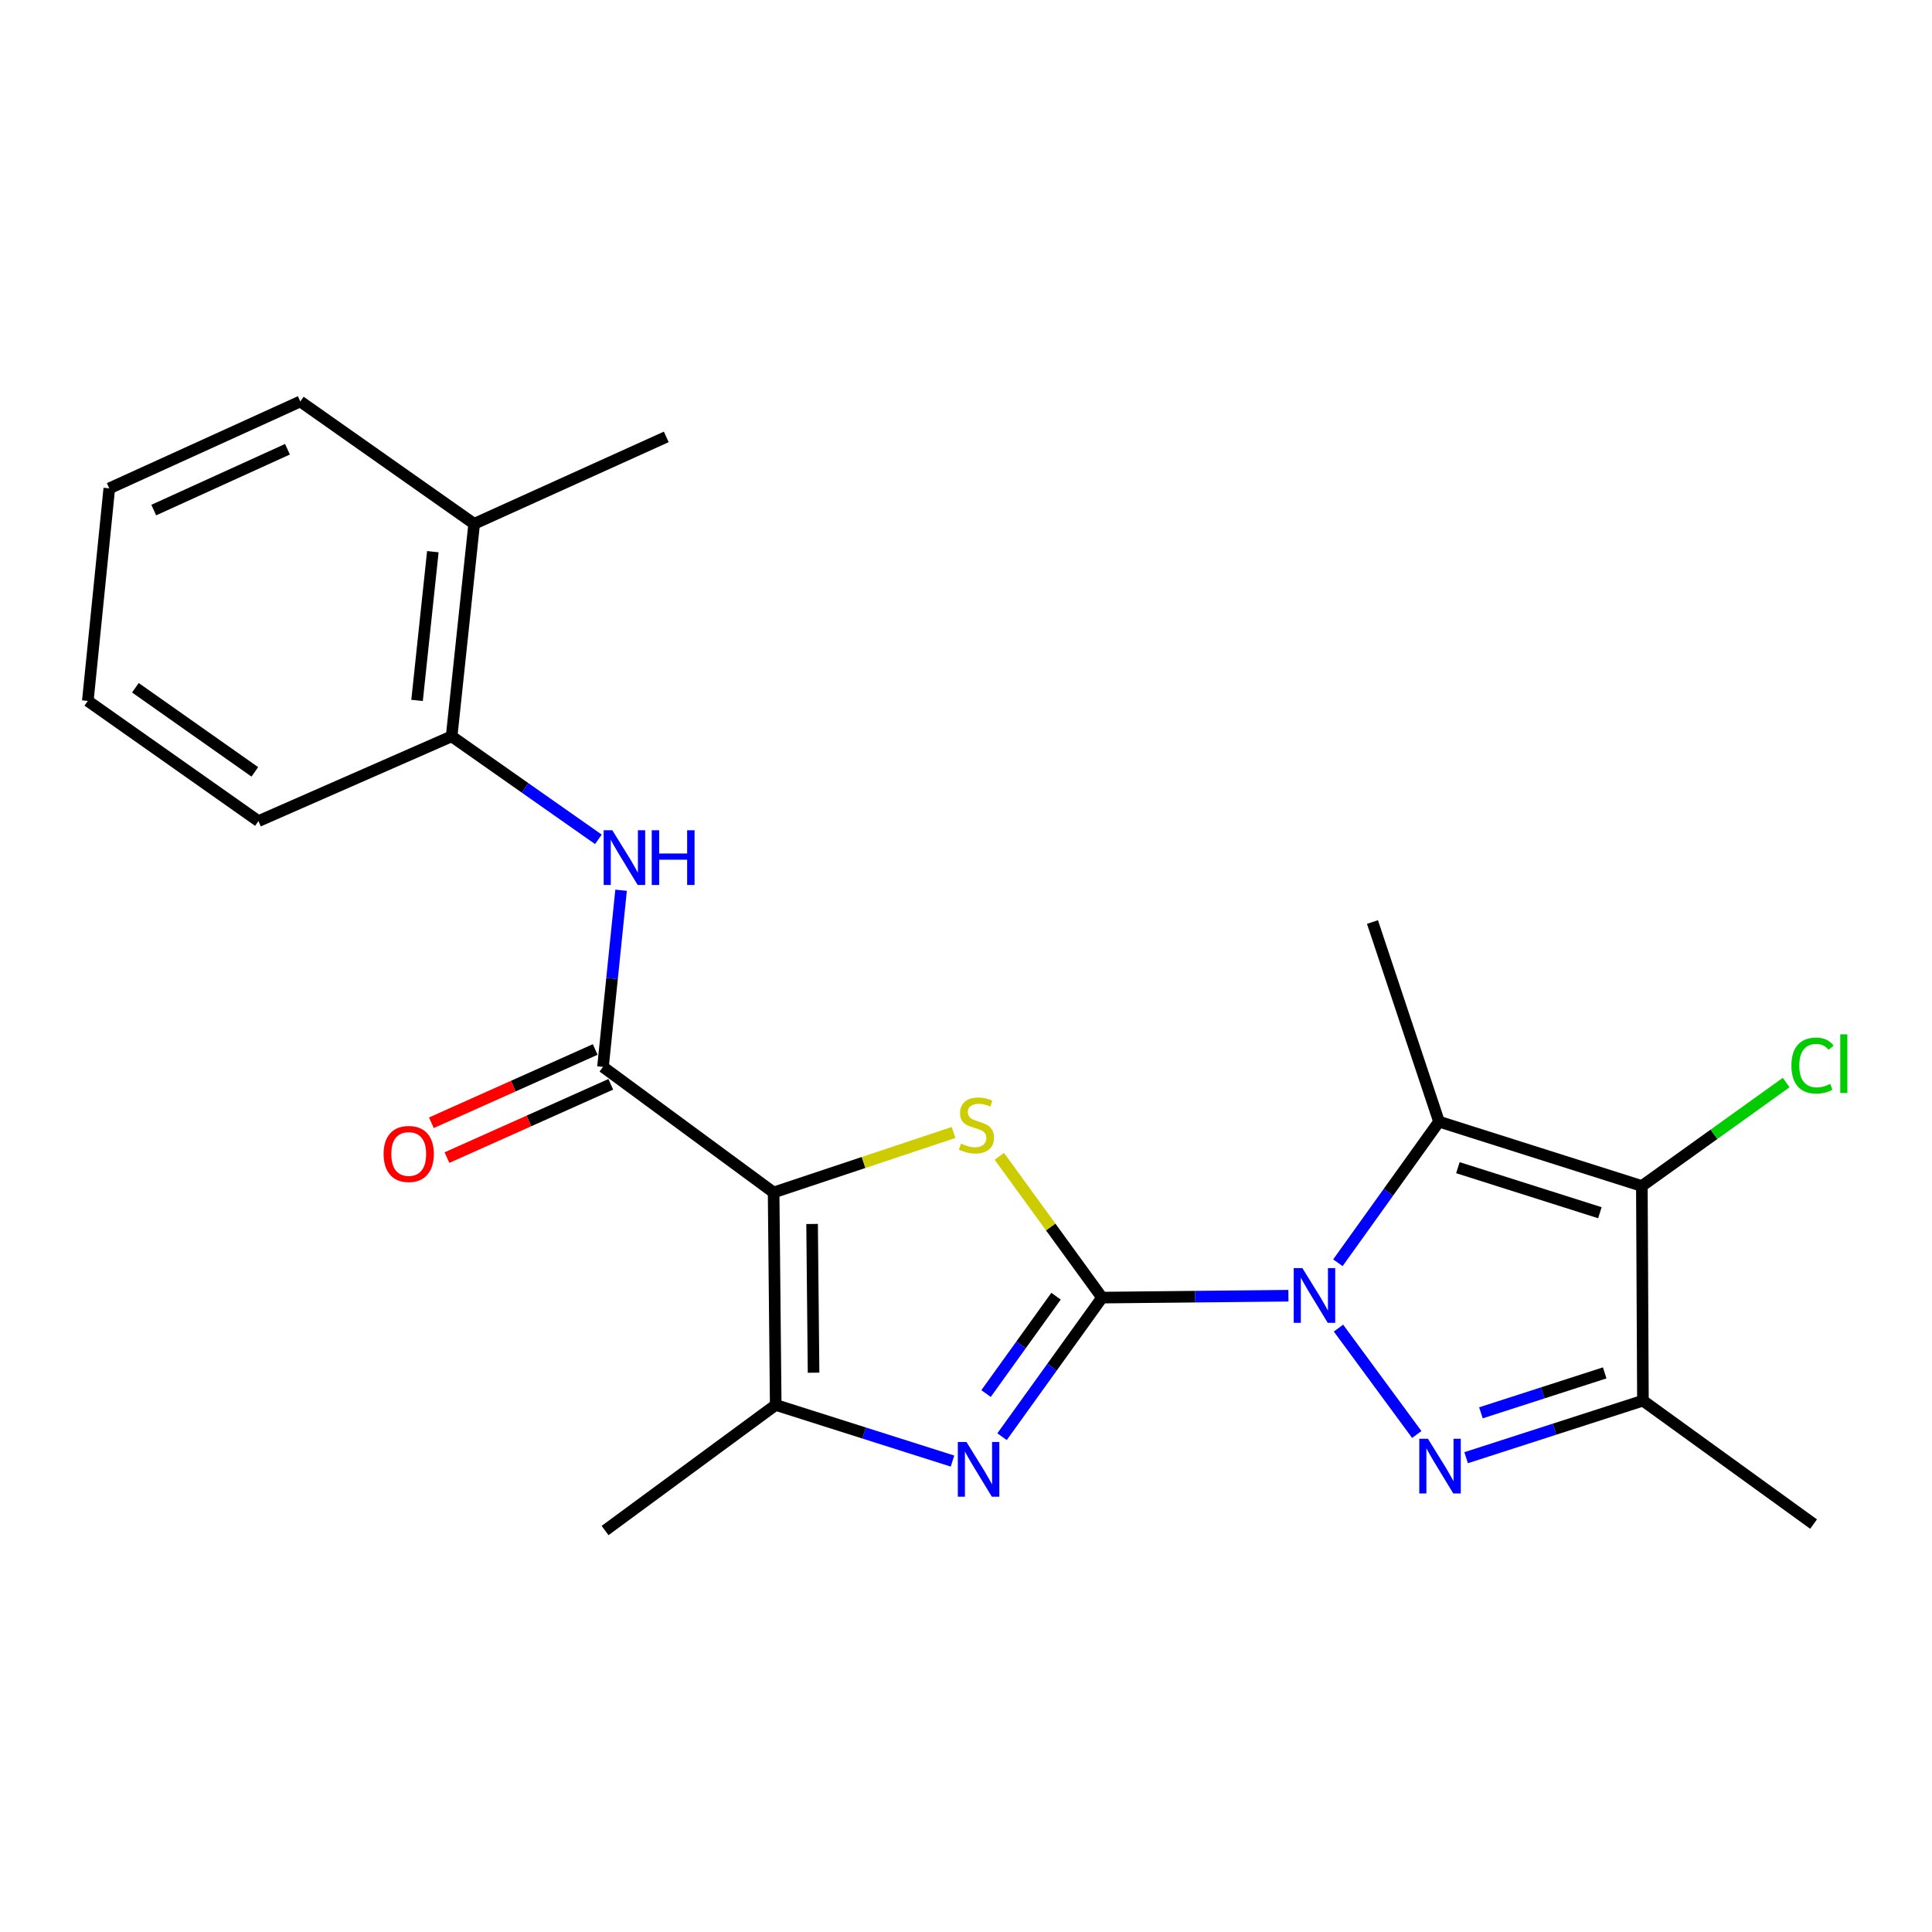 <?xml version='1.0' encoding='iso-8859-1'?>
<svg version='1.1' baseProfile='full'
              xmlns='http://www.w3.org/2000/svg'
                      xmlns:rdkit='http://www.rdkit.org/xml'
                      xmlns:xlink='http://www.w3.org/1999/xlink'
                  xml:space='preserve'
width='1000px' height='1000px' viewBox='0 0 1000 1000'>
<!-- END OF HEADER -->
<rect style='opacity:1.0;fill:#FFFFFF;stroke:none' width='1000' height='1000' x='0' y='0'> </rect>
<path class='bond-0' d='M 570.408,671.641 L 618.642,671.15' style='fill:none;fill-rule:evenodd;stroke:#000000;stroke-width:6px;stroke-linecap:butt;stroke-linejoin:miter;stroke-opacity:1' />
<path class='bond-0' d='M 618.642,671.15 L 666.876,670.659' style='fill:none;fill-rule:evenodd;stroke:#0000FF;stroke-width:6px;stroke-linecap:butt;stroke-linejoin:miter;stroke-opacity:1' />
<path class='bond-3' d='M 570.408,671.641 L 543.831,635.076' style='fill:none;fill-rule:evenodd;stroke:#000000;stroke-width:6px;stroke-linecap:butt;stroke-linejoin:miter;stroke-opacity:1' />
<path class='bond-3' d='M 543.831,635.076 L 517.254,598.511' style='fill:none;fill-rule:evenodd;stroke:#CCCC00;stroke-width:6px;stroke-linecap:butt;stroke-linejoin:miter;stroke-opacity:1' />
<path class='bond-5' d='M 570.408,671.641 L 544.531,707.637' style='fill:none;fill-rule:evenodd;stroke:#000000;stroke-width:6px;stroke-linecap:butt;stroke-linejoin:miter;stroke-opacity:1' />
<path class='bond-5' d='M 544.531,707.637 L 518.654,743.632' style='fill:none;fill-rule:evenodd;stroke:#0000FF;stroke-width:6px;stroke-linecap:butt;stroke-linejoin:miter;stroke-opacity:1' />
<path class='bond-5' d='M 546.606,670.91 L 528.493,696.107' style='fill:none;fill-rule:evenodd;stroke:#000000;stroke-width:6px;stroke-linecap:butt;stroke-linejoin:miter;stroke-opacity:1' />
<path class='bond-5' d='M 528.493,696.107 L 510.379,721.303' style='fill:none;fill-rule:evenodd;stroke:#0000FF;stroke-width:6px;stroke-linecap:butt;stroke-linejoin:miter;stroke-opacity:1' />
<path class='bond-2' d='M 692.801,687.424 L 733.313,742.484' style='fill:none;fill-rule:evenodd;stroke:#0000FF;stroke-width:6px;stroke-linecap:butt;stroke-linejoin:miter;stroke-opacity:1' />
<path class='bond-4' d='M 692.494,653.595 L 718.659,617.077' style='fill:none;fill-rule:evenodd;stroke:#0000FF;stroke-width:6px;stroke-linecap:butt;stroke-linejoin:miter;stroke-opacity:1' />
<path class='bond-4' d='M 718.659,617.077 L 744.825,580.559' style='fill:none;fill-rule:evenodd;stroke:#000000;stroke-width:6px;stroke-linecap:butt;stroke-linejoin:miter;stroke-opacity:1' />
<path class='bond-1' d='M 400.424,617.222 L 446.994,601.694' style='fill:none;fill-rule:evenodd;stroke:#000000;stroke-width:6px;stroke-linecap:butt;stroke-linejoin:miter;stroke-opacity:1' />
<path class='bond-1' d='M 446.994,601.694 L 493.563,586.166' style='fill:none;fill-rule:evenodd;stroke:#CCCC00;stroke-width:6px;stroke-linecap:butt;stroke-linejoin:miter;stroke-opacity:1' />
<path class='bond-9' d='M 400.424,617.222 L 312.107,552.224' style='fill:none;fill-rule:evenodd;stroke:#000000;stroke-width:6px;stroke-linecap:butt;stroke-linejoin:miter;stroke-opacity:1' />
<path class='bond-23' d='M 400.424,617.222 L 401.51,727.201' style='fill:none;fill-rule:evenodd;stroke:#000000;stroke-width:6px;stroke-linecap:butt;stroke-linejoin:miter;stroke-opacity:1' />
<path class='bond-23' d='M 420.339,633.524 L 421.099,710.509' style='fill:none;fill-rule:evenodd;stroke:#000000;stroke-width:6px;stroke-linecap:butt;stroke-linejoin:miter;stroke-opacity:1' />
<path class='bond-7' d='M 758.862,754.505 L 804.622,739.739' style='fill:none;fill-rule:evenodd;stroke:#0000FF;stroke-width:6px;stroke-linecap:butt;stroke-linejoin:miter;stroke-opacity:1' />
<path class='bond-7' d='M 804.622,739.739 L 850.382,724.974' style='fill:none;fill-rule:evenodd;stroke:#000000;stroke-width:6px;stroke-linecap:butt;stroke-linejoin:miter;stroke-opacity:1' />
<path class='bond-7' d='M 766.524,731.277 L 798.556,720.941' style='fill:none;fill-rule:evenodd;stroke:#0000FF;stroke-width:6px;stroke-linecap:butt;stroke-linejoin:miter;stroke-opacity:1' />
<path class='bond-7' d='M 798.556,720.941 L 830.588,710.605' style='fill:none;fill-rule:evenodd;stroke:#000000;stroke-width:6px;stroke-linecap:butt;stroke-linejoin:miter;stroke-opacity:1' />
<path class='bond-6' d='M 744.825,580.559 L 849.822,613.875' style='fill:none;fill-rule:evenodd;stroke:#000000;stroke-width:6px;stroke-linecap:butt;stroke-linejoin:miter;stroke-opacity:1' />
<path class='bond-6' d='M 754.601,604.384 L 828.099,627.705' style='fill:none;fill-rule:evenodd;stroke:#000000;stroke-width:6px;stroke-linecap:butt;stroke-linejoin:miter;stroke-opacity:1' />
<path class='bond-15' d='M 744.825,580.559 L 710.389,477.24' style='fill:none;fill-rule:evenodd;stroke:#000000;stroke-width:6px;stroke-linecap:butt;stroke-linejoin:miter;stroke-opacity:1' />
<path class='bond-8' d='M 493.013,756.246 L 447.262,741.723' style='fill:none;fill-rule:evenodd;stroke:#0000FF;stroke-width:6px;stroke-linecap:butt;stroke-linejoin:miter;stroke-opacity:1' />
<path class='bond-8' d='M 447.262,741.723 L 401.51,727.201' style='fill:none;fill-rule:evenodd;stroke:#000000;stroke-width:6px;stroke-linecap:butt;stroke-linejoin:miter;stroke-opacity:1' />
<path class='bond-13' d='M 849.822,613.875 L 887.168,587.104' style='fill:none;fill-rule:evenodd;stroke:#000000;stroke-width:6px;stroke-linecap:butt;stroke-linejoin:miter;stroke-opacity:1' />
<path class='bond-13' d='M 887.168,587.104 L 924.514,560.332' style='fill:none;fill-rule:evenodd;stroke:#00CC00;stroke-width:6px;stroke-linecap:butt;stroke-linejoin:miter;stroke-opacity:1' />
<path class='bond-24' d='M 849.822,613.875 L 850.382,724.974' style='fill:none;fill-rule:evenodd;stroke:#000000;stroke-width:6px;stroke-linecap:butt;stroke-linejoin:miter;stroke-opacity:1' />
<path class='bond-16' d='M 850.382,724.974 L 938.699,788.863' style='fill:none;fill-rule:evenodd;stroke:#000000;stroke-width:6px;stroke-linecap:butt;stroke-linejoin:miter;stroke-opacity:1' />
<path class='bond-17' d='M 401.51,727.201 L 313.182,792.199' style='fill:none;fill-rule:evenodd;stroke:#000000;stroke-width:6px;stroke-linecap:butt;stroke-linejoin:miter;stroke-opacity:1' />
<path class='bond-10' d='M 312.107,552.224 L 316.789,506.504' style='fill:none;fill-rule:evenodd;stroke:#000000;stroke-width:6px;stroke-linecap:butt;stroke-linejoin:miter;stroke-opacity:1' />
<path class='bond-10' d='M 316.789,506.504 L 321.472,460.784' style='fill:none;fill-rule:evenodd;stroke:#0000FF;stroke-width:6px;stroke-linecap:butt;stroke-linejoin:miter;stroke-opacity:1' />
<path class='bond-12' d='M 308.074,543.209 L 265.674,562.176' style='fill:none;fill-rule:evenodd;stroke:#000000;stroke-width:6px;stroke-linecap:butt;stroke-linejoin:miter;stroke-opacity:1' />
<path class='bond-12' d='M 265.674,562.176 L 223.275,581.143' style='fill:none;fill-rule:evenodd;stroke:#FF0000;stroke-width:6px;stroke-linecap:butt;stroke-linejoin:miter;stroke-opacity:1' />
<path class='bond-12' d='M 316.14,561.24 L 273.74,580.207' style='fill:none;fill-rule:evenodd;stroke:#000000;stroke-width:6px;stroke-linecap:butt;stroke-linejoin:miter;stroke-opacity:1' />
<path class='bond-12' d='M 273.74,580.207 L 231.341,599.174' style='fill:none;fill-rule:evenodd;stroke:#FF0000;stroke-width:6px;stroke-linecap:butt;stroke-linejoin:miter;stroke-opacity:1' />
<path class='bond-11' d='M 309.729,434.445 L 271.747,407.783' style='fill:none;fill-rule:evenodd;stroke:#0000FF;stroke-width:6px;stroke-linecap:butt;stroke-linejoin:miter;stroke-opacity:1' />
<path class='bond-11' d='M 271.747,407.783 L 233.765,381.121' style='fill:none;fill-rule:evenodd;stroke:#000000;stroke-width:6px;stroke-linecap:butt;stroke-linejoin:miter;stroke-opacity:1' />
<path class='bond-14' d='M 233.765,381.121 L 245.43,271.131' style='fill:none;fill-rule:evenodd;stroke:#000000;stroke-width:6px;stroke-linecap:butt;stroke-linejoin:miter;stroke-opacity:1' />
<path class='bond-14' d='M 215.872,362.539 L 224.038,285.546' style='fill:none;fill-rule:evenodd;stroke:#000000;stroke-width:6px;stroke-linecap:butt;stroke-linejoin:miter;stroke-opacity:1' />
<path class='bond-18' d='M 233.765,381.121 L 133.772,425.005' style='fill:none;fill-rule:evenodd;stroke:#000000;stroke-width:6px;stroke-linecap:butt;stroke-linejoin:miter;stroke-opacity:1' />
<path class='bond-19' d='M 245.43,271.131 L 344.863,226.138' style='fill:none;fill-rule:evenodd;stroke:#000000;stroke-width:6px;stroke-linecap:butt;stroke-linejoin:miter;stroke-opacity:1' />
<path class='bond-20' d='M 245.43,271.131 L 155.434,207.801' style='fill:none;fill-rule:evenodd;stroke:#000000;stroke-width:6px;stroke-linecap:butt;stroke-linejoin:miter;stroke-opacity:1' />
<path class='bond-21' d='M 133.772,425.005 L 45.455,362.795' style='fill:none;fill-rule:evenodd;stroke:#000000;stroke-width:6px;stroke-linecap:butt;stroke-linejoin:miter;stroke-opacity:1' />
<path class='bond-21' d='M 131.899,399.525 L 70.077,355.978' style='fill:none;fill-rule:evenodd;stroke:#000000;stroke-width:6px;stroke-linecap:butt;stroke-linejoin:miter;stroke-opacity:1' />
<path class='bond-25' d='M 155.434,207.801 L 56.571,252.782' style='fill:none;fill-rule:evenodd;stroke:#000000;stroke-width:6px;stroke-linecap:butt;stroke-linejoin:miter;stroke-opacity:1' />
<path class='bond-25' d='M 148.785,232.527 L 79.581,264.014' style='fill:none;fill-rule:evenodd;stroke:#000000;stroke-width:6px;stroke-linecap:butt;stroke-linejoin:miter;stroke-opacity:1' />
<path class='bond-22' d='M 45.455,362.795 L 56.571,252.782' style='fill:none;fill-rule:evenodd;stroke:#000000;stroke-width:6px;stroke-linecap:butt;stroke-linejoin:miter;stroke-opacity:1' />
<path  class='atom-1' d='M 674.105 656.362
L 683.385 671.362
Q 684.305 672.842, 685.785 675.522
Q 687.265 678.202, 687.345 678.362
L 687.345 656.362
L 691.105 656.362
L 691.105 684.682
L 687.225 684.682
L 677.265 668.282
Q 676.105 666.362, 674.865 664.162
Q 673.665 661.962, 673.305 661.282
L 673.305 684.682
L 669.625 684.682
L 669.625 656.362
L 674.105 656.362
' fill='#0000FF'/>
<path  class='atom-3' d='M 739.103 744.701
L 748.383 759.701
Q 749.303 761.181, 750.783 763.861
Q 752.263 766.541, 752.343 766.701
L 752.343 744.701
L 756.103 744.701
L 756.103 773.021
L 752.223 773.021
L 742.263 756.621
Q 741.103 754.701, 739.863 752.501
Q 738.663 750.301, 738.303 749.621
L 738.303 773.021
L 734.623 773.021
L 734.623 744.701
L 739.103 744.701
' fill='#0000FF'/>
<path  class='atom-4' d='M 497.41 591.936
Q 497.73 592.056, 499.05 592.616
Q 500.37 593.176, 501.81 593.536
Q 503.29 593.856, 504.73 593.856
Q 507.41 593.856, 508.97 592.576
Q 510.53 591.256, 510.53 588.976
Q 510.53 587.416, 509.73 586.456
Q 508.97 585.496, 507.77 584.976
Q 506.57 584.456, 504.57 583.856
Q 502.05 583.096, 500.53 582.376
Q 499.05 581.656, 497.97 580.136
Q 496.93 578.616, 496.93 576.056
Q 496.93 572.496, 499.33 570.296
Q 501.77 568.096, 506.57 568.096
Q 509.85 568.096, 513.57 569.656
L 512.65 572.736
Q 509.25 571.336, 506.69 571.336
Q 503.93 571.336, 502.41 572.496
Q 500.89 573.616, 500.93 575.576
Q 500.93 577.096, 501.69 578.016
Q 502.49 578.936, 503.61 579.456
Q 504.77 579.976, 506.69 580.576
Q 509.25 581.376, 510.77 582.176
Q 512.29 582.976, 513.37 584.616
Q 514.49 586.216, 514.49 588.976
Q 514.49 592.896, 511.85 595.016
Q 509.25 597.096, 504.89 597.096
Q 502.37 597.096, 500.45 596.536
Q 498.57 596.016, 496.33 595.096
L 497.41 591.936
' fill='#CCCC00'/>
<path  class='atom-6' d='M 500.247 746.369
L 509.527 761.369
Q 510.447 762.849, 511.927 765.529
Q 513.407 768.209, 513.487 768.369
L 513.487 746.369
L 517.247 746.369
L 517.247 774.689
L 513.367 774.689
L 503.407 758.289
Q 502.247 756.369, 501.007 754.169
Q 499.807 751.969, 499.447 751.289
L 499.447 774.689
L 495.767 774.689
L 495.767 746.369
L 500.247 746.369
' fill='#0000FF'/>
<path  class='atom-11' d='M 316.941 429.742
L 326.221 444.742
Q 327.141 446.222, 328.621 448.902
Q 330.101 451.582, 330.181 451.742
L 330.181 429.742
L 333.941 429.742
L 333.941 458.062
L 330.061 458.062
L 320.101 441.662
Q 318.941 439.742, 317.701 437.542
Q 316.501 435.342, 316.141 434.662
L 316.141 458.062
L 312.461 458.062
L 312.461 429.742
L 316.941 429.742
' fill='#0000FF'/>
<path  class='atom-11' d='M 337.341 429.742
L 341.181 429.742
L 341.181 441.782
L 355.661 441.782
L 355.661 429.742
L 359.501 429.742
L 359.501 458.062
L 355.661 458.062
L 355.661 444.982
L 341.181 444.982
L 341.181 458.062
L 337.341 458.062
L 337.341 429.742
' fill='#0000FF'/>
<path  class='atom-13' d='M 198.554 597.286
Q 198.554 590.486, 201.914 586.686
Q 205.274 582.886, 211.554 582.886
Q 217.834 582.886, 221.194 586.686
Q 224.554 590.486, 224.554 597.286
Q 224.554 604.166, 221.154 608.086
Q 217.754 611.966, 211.554 611.966
Q 205.314 611.966, 201.914 608.086
Q 198.554 604.206, 198.554 597.286
M 211.554 608.766
Q 215.874 608.766, 218.194 605.886
Q 220.554 602.966, 220.554 597.286
Q 220.554 591.726, 218.194 588.926
Q 215.874 586.086, 211.554 586.086
Q 207.234 586.086, 204.874 588.886
Q 202.554 591.686, 202.554 597.286
Q 202.554 603.006, 204.874 605.886
Q 207.234 608.766, 211.554 608.766
' fill='#FF0000'/>
<path  class='atom-14' d='M 927.231 551.536
Q 927.231 544.496, 930.511 540.816
Q 933.831 537.096, 940.111 537.096
Q 945.951 537.096, 949.071 541.216
L 946.431 543.376
Q 944.151 540.376, 940.111 540.376
Q 935.831 540.376, 933.551 543.256
Q 931.311 546.096, 931.311 551.536
Q 931.311 557.136, 933.631 560.016
Q 935.991 562.896, 940.551 562.896
Q 943.671 562.896, 947.311 561.016
L 948.431 564.016
Q 946.951 564.976, 944.711 565.536
Q 942.471 566.096, 939.991 566.096
Q 933.831 566.096, 930.511 562.336
Q 927.231 558.576, 927.231 551.536
' fill='#00CC00'/>
<path  class='atom-14' d='M 952.511 535.376
L 956.191 535.376
L 956.191 565.736
L 952.511 565.736
L 952.511 535.376
' fill='#00CC00'/>
</svg>
